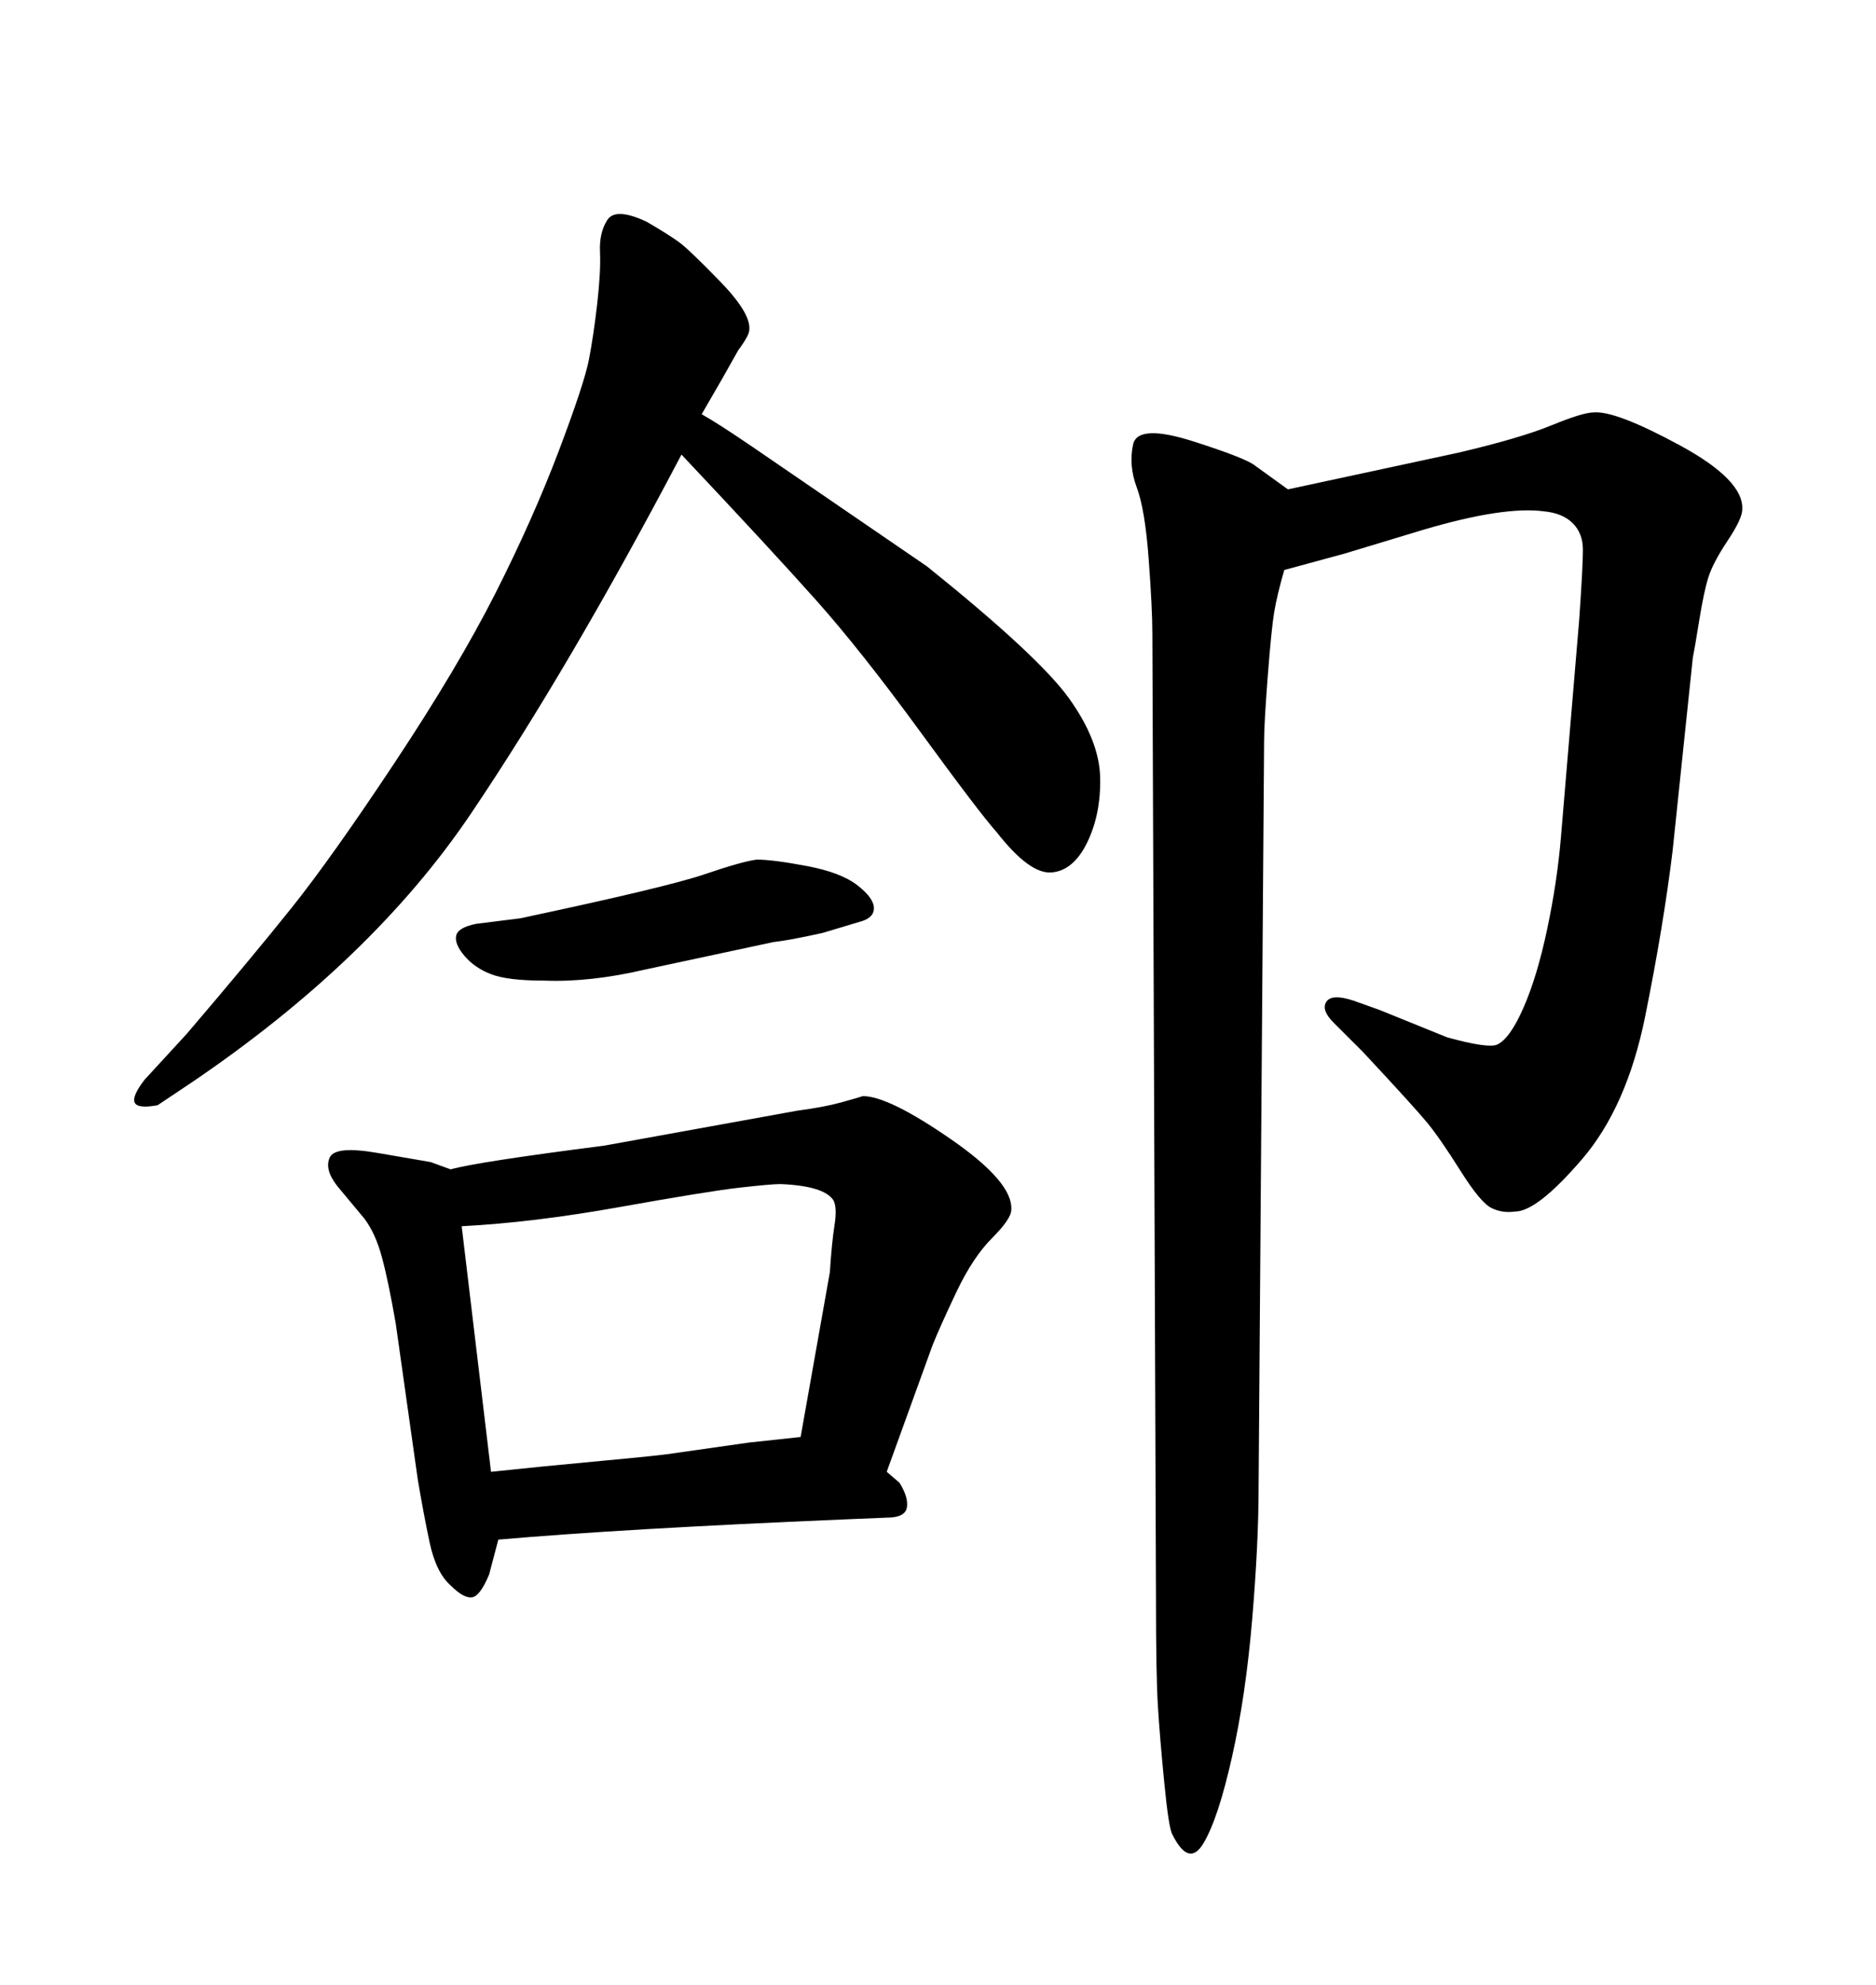 <svg xmlns="http://www.w3.org/2000/svg" xmlns:xlink="http://www.w3.org/1999/xlink" width="300" height="317.285"><path d="M112.21 66.21L112.21 66.21Q114.84 67.68 120.41 71.48L120.41 71.48L148.24 90.53Q166.11 104.88 170.95 111.62Q175.78 118.36 175.93 124.22Q176.07 130.08 173.88 134.62Q171.68 139.16 168.16 139.45Q164.65 139.75 159.38 133.01L159.38 133.01Q156.74 130.08 147.22 117.04Q137.70 104.00 130.52 95.95Q123.34 87.89 108.98 72.66L108.98 72.66Q91.11 106.64 75.29 130.08Q59.47 153.52 30.47 173.14L30.47 173.14L25.20 176.66Q21.97 177.25 21.53 176.22Q21.09 175.20 23.14 172.56L23.14 172.56L29.88 165.23Q40.14 153.22 46.58 145.17Q53.03 137.11 63.13 121.88Q73.24 106.64 79.25 94.78Q85.25 82.91 89.36 72.07Q93.46 61.23 94.19 57.42Q94.92 53.61 95.51 48.49Q96.09 43.36 95.95 40.28Q95.80 37.21 97.12 35.16Q98.44 33.11 103.42 35.45L103.42 35.45Q106.93 37.50 108.54 38.67Q110.16 39.84 115.14 44.97Q120.12 50.10 119.82 52.73L119.82 52.73Q119.82 53.61 118.07 55.96L118.07 55.96L115.43 60.64L112.21 66.21ZM76.17 147.66L76.17 147.66L83.20 146.78Q106.64 141.80 112.65 139.75Q118.65 137.70 121.00 137.40L121.00 137.40Q123.63 137.40 129.05 138.43Q134.47 139.45 137.11 141.50Q139.75 143.55 139.75 145.17Q139.75 146.78 137.40 147.36L137.40 147.36L131.54 149.12Q126.27 150.29 123.63 150.59L123.63 150.59L103.13 154.98Q94.34 157.03 87.01 156.74L87.01 156.74Q81.15 156.74 78.52 155.71Q75.88 154.69 74.27 152.78Q72.66 150.88 72.95 149.56Q73.24 148.24 76.17 147.66ZM205.37 91.11L205.37 91.11Q204.20 95.21 203.76 97.85Q203.32 100.49 202.73 108.11Q202.15 115.72 202.15 118.36L202.15 118.36L201.27 237.60Q201.27 246.68 200.24 258.84Q199.22 271.00 197.02 280.81Q194.82 290.63 192.48 294.58Q190.14 298.54 187.50 293.26L187.50 293.26Q186.91 292.38 186.18 284.91Q185.45 277.44 185.16 272.61Q184.86 267.77 184.86 255.76L184.86 255.76L184.28 101.37Q184.28 97.27 183.69 89.36Q183.11 81.45 181.79 77.93Q180.47 74.41 181.20 71.04Q181.93 67.68 191.02 70.61L191.02 70.61Q199.22 73.24 200.68 74.41L200.68 74.41L205.96 78.22L233.20 72.36Q243.16 70.02 248.14 67.97Q253.13 65.92 254.88 65.92L254.88 65.92Q258.40 65.63 268.65 71.19Q278.91 76.76 278.61 81.45L278.61 81.45Q278.61 82.91 276.27 86.43Q273.93 89.94 273.19 92.29Q272.46 94.63 271.73 99.17Q271.00 103.71 270.70 105.18L270.70 105.18L267.48 135.94Q266.02 147.95 263.09 162.45Q260.16 176.95 252.98 185.30Q245.80 193.65 242.29 193.65L242.29 193.65Q240.23 193.95 238.48 193.07Q236.72 192.19 233.50 187.06Q230.27 181.93 228.22 179.44Q226.17 176.95 217.97 168.16L217.97 168.16L213.28 163.48Q211.23 161.43 212.11 160.11Q212.99 158.79 216.50 159.96L216.50 159.96L220.61 161.43L231.45 165.82Q237.89 167.58 239.36 166.99L239.36 166.99Q241.41 166.11 243.60 161.13Q245.80 156.15 247.41 148.54Q249.02 140.92 249.61 133.89L249.61 133.89L252.54 99.02Q253.13 90.53 253.13 87.89Q253.13 85.25 251.51 83.64Q249.90 82.03 246.97 81.74L246.97 81.74Q240.53 80.86 227.64 84.67L227.64 84.67L215.04 88.48L205.37 91.11ZM79.69 246.09L79.69 246.09L78.22 251.66Q76.76 255.18 75.44 255.32Q74.12 255.47 72.07 253.42L72.07 253.42Q69.73 251.37 68.70 246.53Q67.68 241.70 66.80 236.43L66.80 236.43L63.28 211.52Q62.11 204.79 61.08 200.98Q60.06 197.17 58.30 194.82L58.30 194.82L53.91 189.55Q51.86 186.91 52.73 185.01Q53.61 183.11 60.35 184.28L60.35 184.28L68.85 185.74L72.07 186.91Q76.17 185.74 96.68 183.11L96.68 183.11L127.44 177.54Q131.84 176.95 134.47 176.22Q137.11 175.49 137.99 175.20L137.99 175.20Q142.09 175.20 152.05 182.08Q162.01 188.96 161.72 193.36L161.72 193.36Q161.72 194.82 158.64 197.90Q155.57 200.98 152.93 206.54Q150.29 212.11 149.12 215.04L149.12 215.04L141.80 235.25L143.85 237.01Q145.31 239.36 145.02 240.97Q144.73 242.58 141.80 242.58L141.80 242.58L134.77 242.87Q99.90 244.34 79.69 246.09ZM73.83 196.00L78.52 235.25Q86.72 234.38 96.24 233.50Q105.76 232.62 107.52 232.32L107.52 232.32L119.82 230.57L128.03 229.69L132.71 203.32Q133.01 198.63 133.45 195.85Q133.89 193.07 133.30 191.89L133.30 191.89Q131.84 189.55 124.80 189.26L124.80 189.26Q123.34 189.26 118.21 189.84Q113.09 190.43 99.17 192.92Q85.25 195.41 73.83 196.00L73.83 196.00Z"/></svg>

